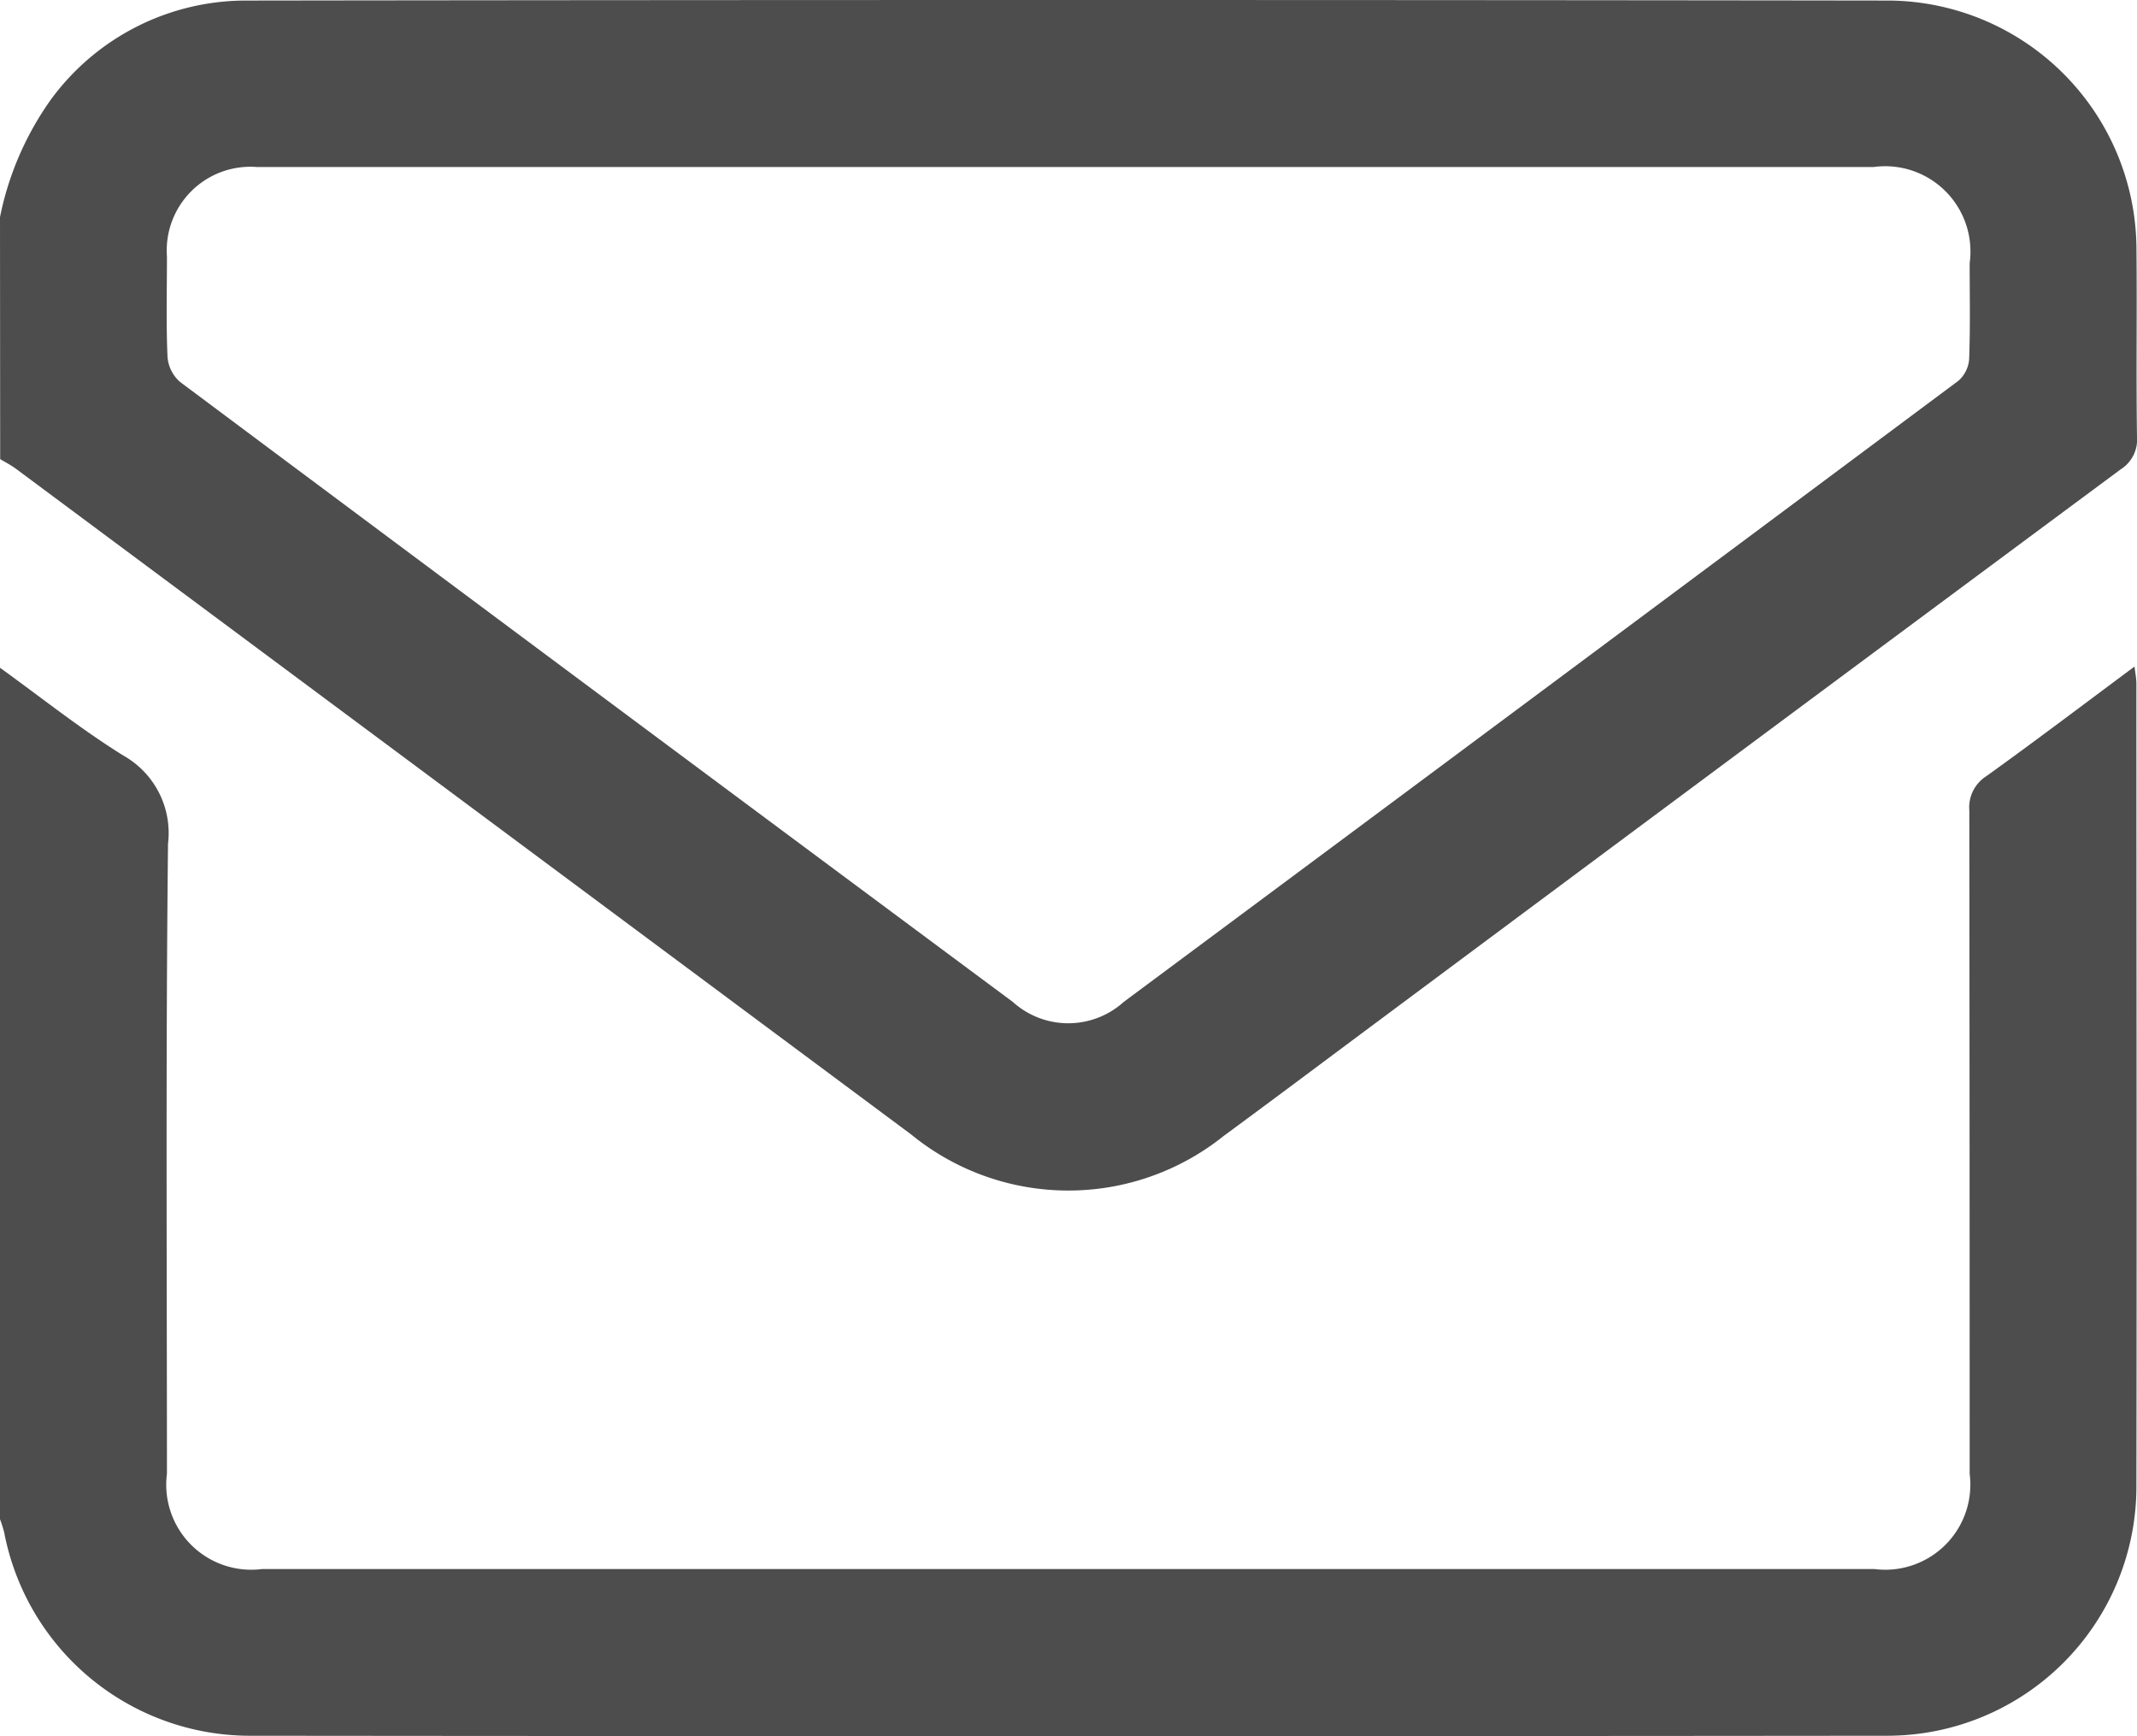<svg xmlns="http://www.w3.org/2000/svg" width="49.921" height="40.559" viewBox="0 0 49.921 40.559">
  <g id="Group_25836" data-name="Group 25836" transform="translate(494 5.095)">
    <path id="Path_70640" data-name="Path 70640" d="M-494-.023a7.157,7.157,0,0,1,1.183-2.738,5.646,5.646,0,0,1,4.568-2.321q19.2-.026,38.4,0A5.828,5.828,0,0,1-444.092.674c.016,1.478-.009,2.957.013,4.435a.821.821,0,0,1-.38.76q-8.648,6.412-17.281,12.842c-1.225.911-2.445,1.828-3.675,2.732a5.8,5.8,0,0,1-7.3-.035q-10.457-7.776-20.913-15.552c-.115-.085-.245-.151-.368-.225Zm25.005-1.17q-9.5,0-19,0A1.955,1.955,0,0,0-490.1.9c0,.78-.021,1.56.013,2.338a.866.866,0,0,0,.291.588q9.718,7.256,19.455,14.485a1.932,1.932,0,0,0,2.592,0q9.754-7.247,19.5-14.512A.749.749,0,0,0-448,3.294c.028-.746.012-1.494.012-2.241a1.993,1.993,0,0,0-2.247-2.246Z" fill="#4d4d4d"/>
    <path id="Path_70641" data-name="Path 70641" d="M-494,114.516c.958.69,1.884,1.432,2.885,2.053a2.076,2.076,0,0,1,1.04,2.056c-.054,4.906-.026,9.812-.025,14.719a1.986,1.986,0,0,0,2.217,2.228h37.675a1.988,1.988,0,0,0,2.22-2.225q0-7.749-.008-15.5a.862.862,0,0,1,.4-.8c1.147-.824,2.272-1.677,3.46-2.56.018.165.043.281.043.4,0,6.255.012,12.51,0,18.764a5.821,5.821,0,0,1-5.8,5.815q-19.154.019-38.309,0a5.849,5.849,0,0,1-5.7-4.75,2.906,2.906,0,0,0-.1-.314Z" transform="translate(0 -104.011)" fill="#4d4d4d"/>
  </g>
</svg>
